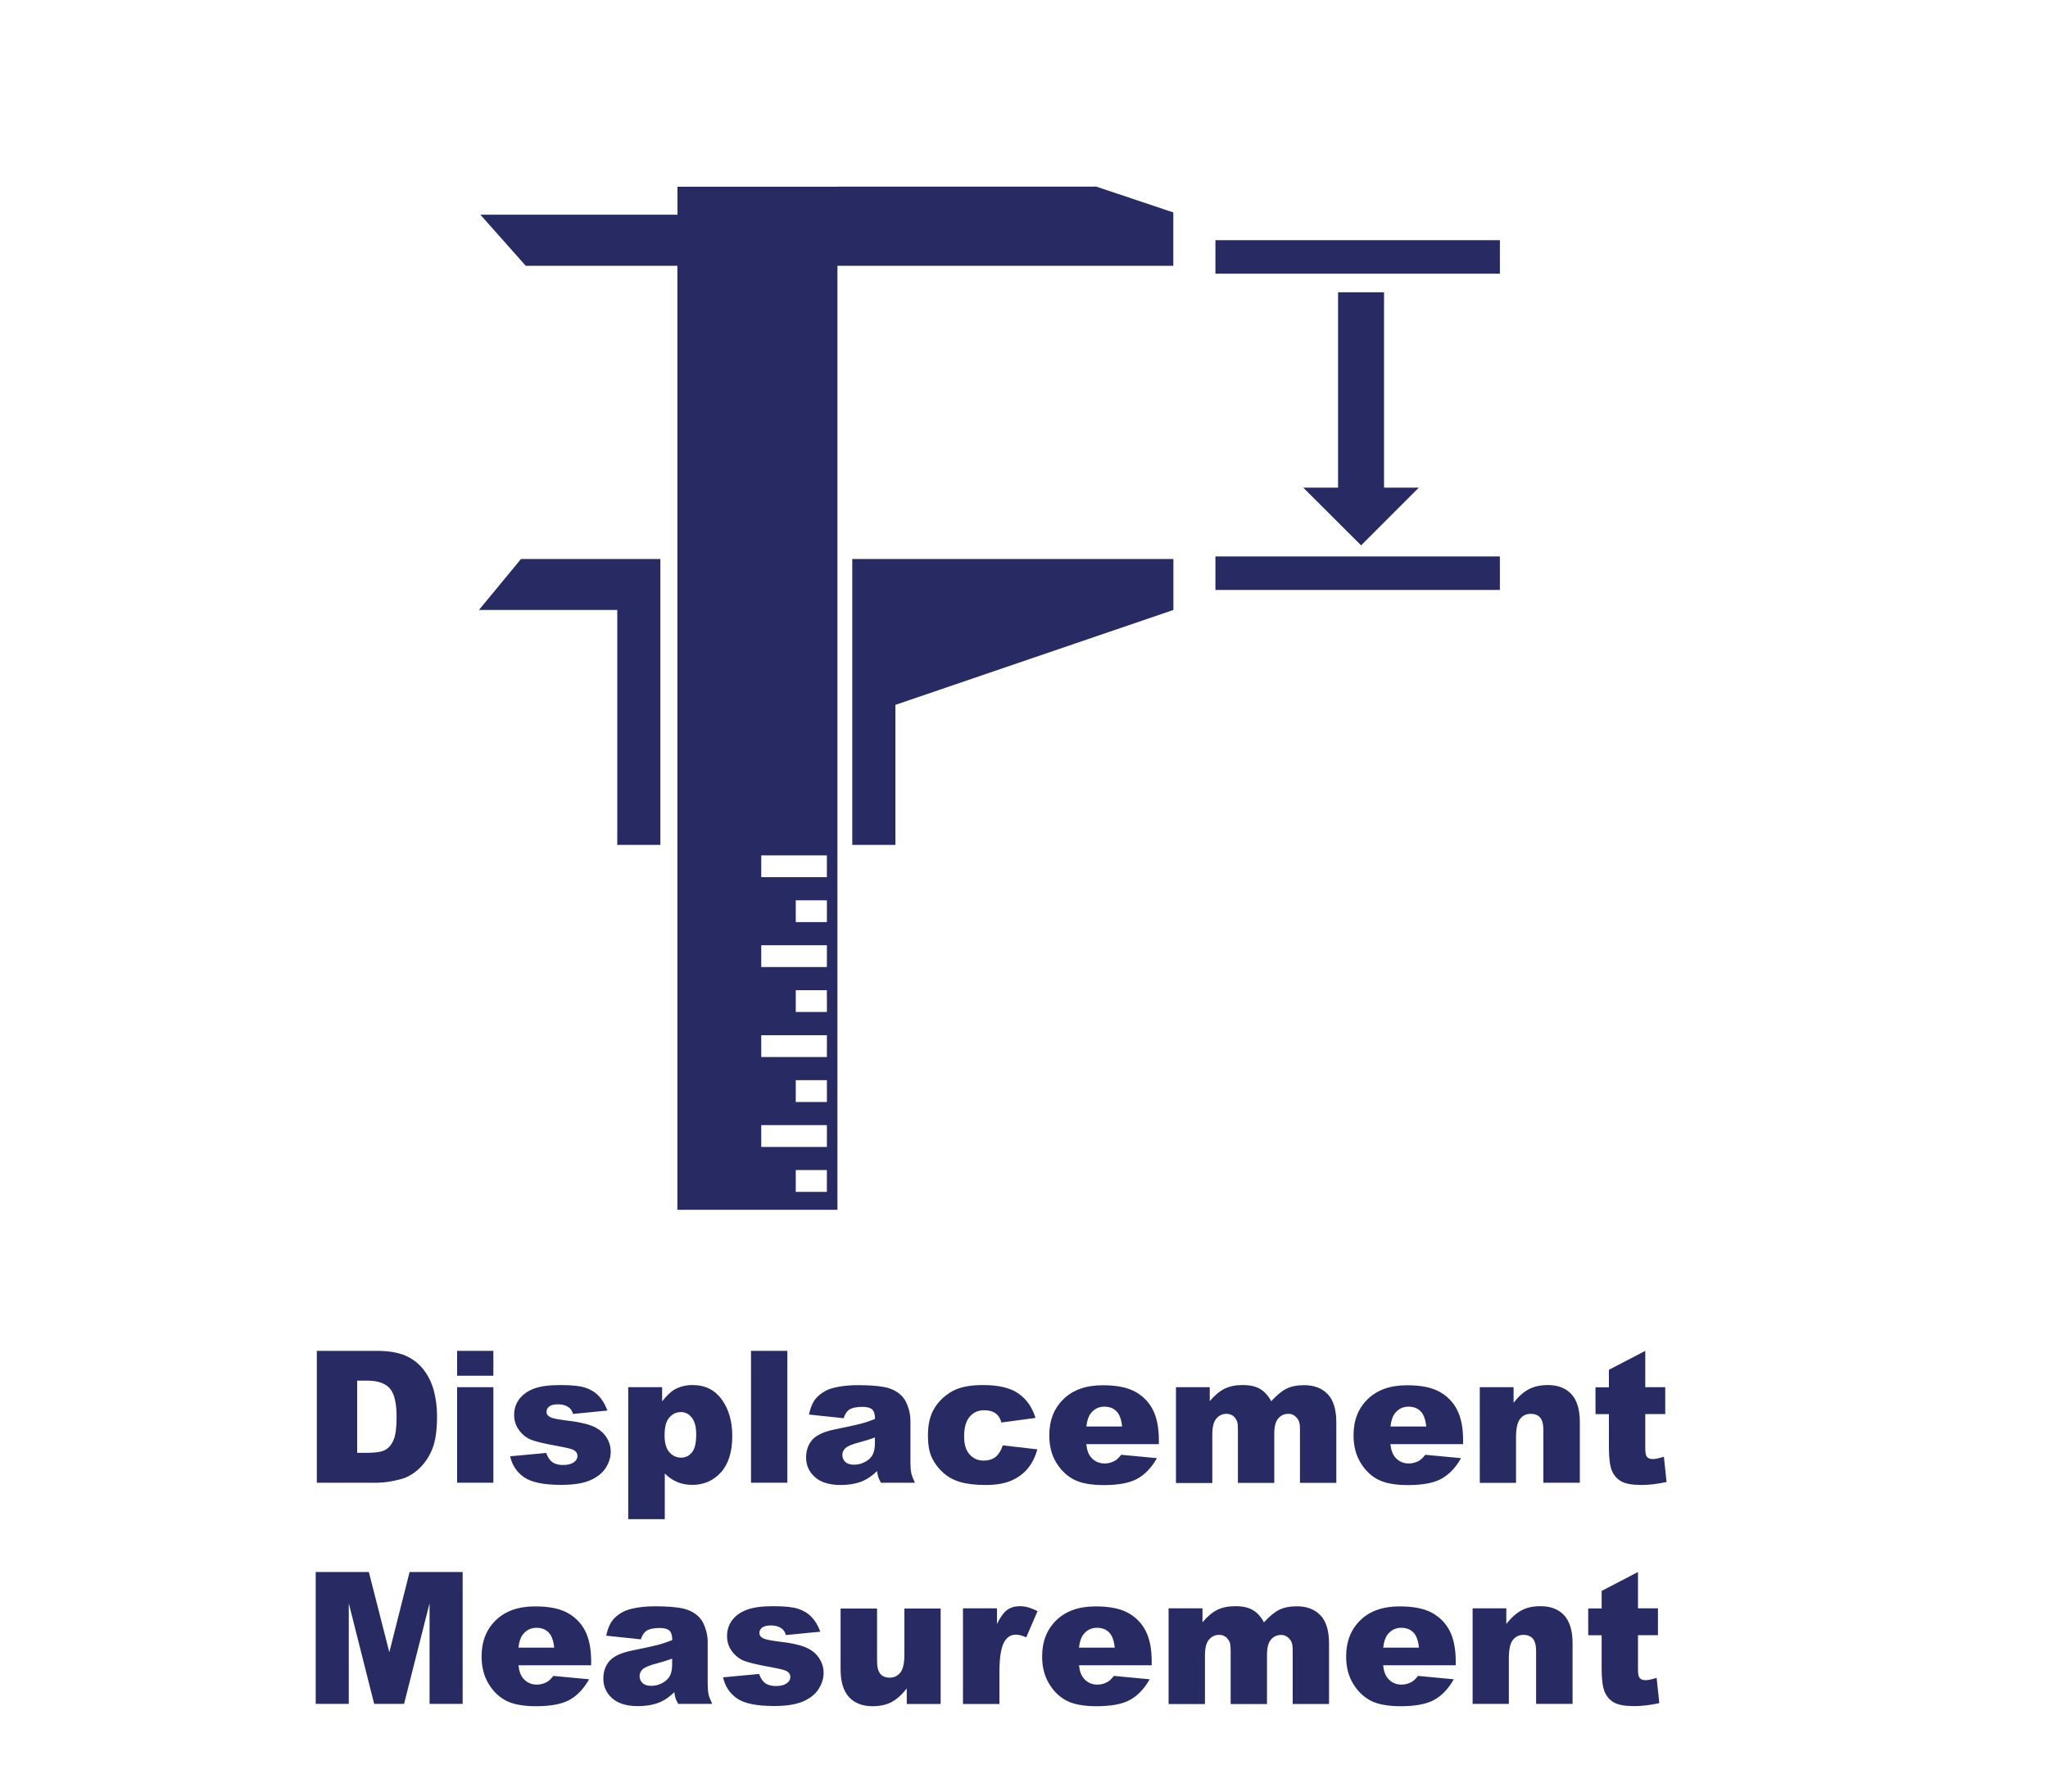 <svg xmlns="http://www.w3.org/2000/svg" xmlns:xlink="http://www.w3.org/1999/xlink" id="Displacement_Measurement" x="0px" y="0px" viewBox="0 0 200 175" style="enable-background:new 0 0 200 175;" xml:space="preserve">
<style type="text/css">
	.st0{opacity:0.42;}
	.st1{fill:#272A63;}
</style>
<g>
	<g class="st0">
		<rect x="118.7" y="23.47" class="st1" width="27.77" height="3.26"></rect>
		<rect x="118.7" y="54.36" class="st1" width="27.77" height="3.26"></rect>
	</g>
	<g>
		<polygon class="st1" points="83.23,54.6 83.23,70.28 83.23,82.53 87.44,82.53 87.44,68.85 114.59,59.58 114.59,54.6 87.44,54.6       "></polygon>
		<path class="st1" d="M81.79,18.24H66.16v2.73H46.91l4.43,4.99h14.81v92.21h15.63V25.96h32.8v-4.99v-0.22l-7.52-2.52H81.79z     M80.75,116.42h-3.04v-2.13h3.04V116.42z M80.75,112.03h-6.41v-2.13h6.41V112.03z M80.75,107.64h-3.04v-2.13h3.04V107.64z     M80.75,103.25h-6.41v-2.13h6.41V103.25z M80.75,98.85h-3.04v-2.13h3.04V98.85z M80.75,94.46h-6.41v-2.13h6.41V94.46z     M80.75,90.07h-3.04v-2.13h3.04V90.07z M80.75,85.68h-6.41v-2.13h6.41V85.68z"></path>
		<polygon class="st1" points="50.88,54.6 46.77,59.58 60.28,59.58 60.28,82.53 64.49,82.53 64.49,59.58 64.49,54.6 60.28,54.6       "></polygon>
		<polygon class="st1" points="130.67,28.55 130.67,47.63 127.27,47.63 132.92,53.27 138.56,47.63 135.16,47.63 135.16,28.55   "></polygon>
		<rect x="118.7" y="54.36" class="st1" width="27.77" height="3.26"></rect>
		<rect x="118.7" y="23.47" class="st1" width="27.77" height="3.26"></rect>
	</g>
</g>
<g>
	<path class="st1" d="M30.94,131.95h5.86c1.15,0,2.09,0.16,2.8,0.47s1.3,0.77,1.76,1.36c0.46,0.59,0.8,1.28,1.01,2.07   c0.21,0.79,0.31,1.62,0.31,2.5c0,1.38-0.16,2.44-0.47,3.2c-0.31,0.76-0.74,1.39-1.29,1.91c-0.55,0.51-1.14,0.85-1.77,1.02   c-0.86,0.23-1.65,0.35-2.35,0.35h-5.86V131.95z M34.88,134.87v7.04h0.97c0.82,0,1.41-0.09,1.76-0.28s0.62-0.51,0.82-0.97   s0.3-1.21,0.3-2.24c0-1.37-0.22-2.3-0.66-2.8c-0.44-0.5-1.17-0.76-2.19-0.76H34.88z"></path>
	<path class="st1" d="M44.64,131.95h3.54v2.43h-3.54V131.95z M44.64,135.5h3.54v9.33h-3.54V135.5z"></path>
	<path class="st1" d="M49.82,142.25l3.52-0.33c0.15,0.42,0.35,0.72,0.61,0.91c0.26,0.18,0.61,0.27,1.04,0.27   c0.48,0,0.84-0.1,1.1-0.31c0.2-0.15,0.3-0.34,0.3-0.57c0-0.26-0.13-0.46-0.4-0.6c-0.19-0.1-0.7-0.22-1.52-0.37   c-1.23-0.22-2.08-0.42-2.56-0.6c-0.48-0.18-0.88-0.5-1.21-0.94c-0.33-0.44-0.49-0.94-0.49-1.5c0-0.62,0.18-1.14,0.53-1.59   c0.35-0.44,0.84-0.78,1.46-1c0.62-0.22,1.45-0.33,2.5-0.33c1.1,0,1.92,0.08,2.44,0.25s0.96,0.43,1.31,0.79s0.64,0.84,0.87,1.45   l-3.36,0.33c-0.09-0.3-0.23-0.52-0.44-0.66c-0.28-0.19-0.62-0.28-1.01-0.28c-0.4,0-0.69,0.07-0.87,0.21   c-0.18,0.14-0.27,0.32-0.27,0.52c0,0.23,0.12,0.4,0.35,0.52s0.74,0.22,1.51,0.32c1.18,0.13,2.05,0.32,2.63,0.56   s1.01,0.58,1.32,1.03c0.3,0.44,0.46,0.93,0.46,1.47c0,0.54-0.16,1.06-0.48,1.57c-0.32,0.51-0.83,0.91-1.52,1.22   c-0.69,0.3-1.64,0.45-2.83,0.45c-1.69,0-2.89-0.24-3.61-0.73S50.02,143.14,49.82,142.25z"></path>
	<path class="st1" d="M61.35,148.39V135.5h3.31v1.38c0.46-0.58,0.88-0.97,1.26-1.18c0.52-0.28,1.09-0.41,1.71-0.41   c1.24,0,2.19,0.48,2.87,1.43s1.01,2.14,1.01,3.54c0,1.55-0.37,2.74-1.1,3.55s-1.67,1.23-2.79,1.23c-0.55,0-1.04-0.09-1.49-0.28   c-0.45-0.19-0.85-0.47-1.21-0.83v4.46H61.35z M64.9,140.2c0,0.74,0.15,1.29,0.46,1.64c0.31,0.36,0.7,0.54,1.17,0.54   c0.41,0,0.76-0.17,1.04-0.51s0.42-0.92,0.42-1.74c0-0.76-0.15-1.31-0.44-1.67s-0.64-0.53-1.06-0.53c-0.45,0-0.83,0.18-1.13,0.54   C65.05,138.81,64.9,139.39,64.9,140.2z"></path>
	<path class="st1" d="M73.34,131.95h3.55v12.88h-3.55V131.95z"></path>
	<path class="st1" d="M82.38,138.53l-3.38-0.36c0.13-0.6,0.31-1.07,0.55-1.41s0.59-0.64,1.04-0.89c0.32-0.18,0.77-0.32,1.34-0.42   c0.57-0.1,1.18-0.15,1.84-0.15c1.06,0,1.91,0.06,2.56,0.18c0.64,0.12,1.18,0.37,1.61,0.75c0.3,0.26,0.54,0.64,0.71,1.12   c0.17,0.48,0.26,0.95,0.26,1.38v4.12c0,0.44,0.03,0.78,0.08,1.03s0.18,0.57,0.36,0.95h-3.32c-0.13-0.24-0.22-0.42-0.26-0.55   s-0.08-0.32-0.12-0.59c-0.46,0.45-0.93,0.77-1.38,0.97c-0.63,0.26-1.35,0.39-2.18,0.39c-1.1,0-1.94-0.26-2.51-0.77   s-0.86-1.15-0.86-1.91c0-0.71,0.21-1.29,0.62-1.75c0.41-0.46,1.17-0.8,2.28-1.02c1.33-0.27,2.19-0.46,2.58-0.57   s0.81-0.25,1.25-0.43c0-0.44-0.09-0.75-0.27-0.92s-0.5-0.26-0.95-0.26c-0.58,0-1.02,0.09-1.31,0.28   C82.7,137.85,82.52,138.12,82.38,138.53z M85.45,140.41c-0.49,0.18-1,0.33-1.52,0.47c-0.72,0.19-1.17,0.38-1.37,0.57   c-0.2,0.19-0.3,0.41-0.3,0.66c0,0.28,0.1,0.51,0.29,0.69s0.48,0.27,0.86,0.27c0.39,0,0.76-0.1,1.1-0.29s0.58-0.43,0.72-0.71   s0.21-0.64,0.21-1.08V140.41z"></path>
	<path class="st1" d="M97.93,141.18l3.37,0.39c-0.19,0.71-0.49,1.32-0.91,1.84c-0.42,0.52-0.96,0.92-1.62,1.21s-1.5,0.43-2.51,0.43   c-0.98,0-1.8-0.09-2.45-0.28c-0.65-0.18-1.21-0.48-1.68-0.9c-0.47-0.41-0.84-0.9-1.11-1.45c-0.27-0.56-0.4-1.29-0.4-2.21   c0-0.96,0.16-1.76,0.49-2.4c0.24-0.47,0.56-0.89,0.97-1.26c0.41-0.37,0.84-0.65,1.27-0.83c0.69-0.29,1.58-0.43,2.65-0.43   c1.51,0,2.66,0.27,3.45,0.82s1.35,1.34,1.67,2.39l-3.33,0.45c-0.1-0.4-0.29-0.7-0.57-0.9s-0.65-0.3-1.11-0.3   c-0.59,0-1.06,0.21-1.42,0.64c-0.36,0.42-0.54,1.07-0.54,1.93c0,0.77,0.18,1.35,0.54,1.75c0.36,0.4,0.82,0.6,1.37,0.6   c0.46,0,0.85-0.12,1.17-0.36C97.53,142.05,97.77,141.68,97.93,141.18z"></path>
	<path class="st1" d="M113.18,141.06h-7.1c0.06,0.57,0.22,1,0.46,1.28c0.34,0.4,0.79,0.61,1.34,0.61c0.35,0,0.68-0.09,0.99-0.26   c0.19-0.11,0.4-0.31,0.62-0.59l3.49,0.33c-0.53,0.94-1.18,1.61-1.93,2.02s-1.84,0.61-3.25,0.61c-1.22,0-2.19-0.17-2.89-0.52   c-0.7-0.35-1.28-0.9-1.75-1.66s-0.69-1.65-0.69-2.68c0-1.46,0.46-2.64,1.39-3.54c0.92-0.9,2.2-1.35,3.83-1.35   c1.32,0,2.37,0.2,3.13,0.61s1.35,0.99,1.75,1.76s0.6,1.77,0.6,3V141.06z M109.58,139.34c-0.07-0.69-0.25-1.19-0.55-1.49   c-0.3-0.3-0.69-0.45-1.18-0.45c-0.56,0-1.01,0.23-1.35,0.68c-0.21,0.28-0.35,0.7-0.41,1.26H109.58z"></path>
	<path class="st1" d="M114.83,135.5h3.31v1.36c0.48-0.57,0.96-0.97,1.44-1.21c0.49-0.24,1.07-0.36,1.76-0.36   c0.74,0,1.32,0.13,1.75,0.4s0.78,0.66,1.05,1.18c0.56-0.61,1.06-1.02,1.52-1.24c0.46-0.22,1.02-0.33,1.69-0.33   c0.99,0,1.76,0.3,2.32,0.89c0.56,0.59,0.83,1.53,0.83,2.79v5.86h-3.55v-5.32c0-0.42-0.08-0.74-0.24-0.94   c-0.24-0.32-0.53-0.48-0.88-0.48c-0.42,0-0.75,0.15-1.01,0.46c-0.25,0.3-0.38,0.79-0.38,1.47v4.82h-3.55v-5.14   c0-0.41-0.02-0.69-0.07-0.83c-0.08-0.23-0.21-0.42-0.39-0.57c-0.19-0.14-0.4-0.21-0.65-0.21c-0.41,0-0.74,0.16-1,0.47   c-0.26,0.31-0.39,0.82-0.39,1.53v4.76h-3.55V135.5z"></path>
	<path class="st1" d="M142.88,141.06h-7.1c0.06,0.57,0.22,1,0.46,1.28c0.34,0.4,0.79,0.61,1.34,0.61c0.35,0,0.68-0.09,0.99-0.26   c0.19-0.11,0.4-0.31,0.62-0.59l3.49,0.33c-0.53,0.94-1.18,1.61-1.93,2.02c-0.75,0.41-1.84,0.61-3.25,0.61   c-1.22,0-2.19-0.17-2.89-0.52s-1.28-0.9-1.74-1.66c-0.46-0.76-0.69-1.65-0.69-2.68c0-1.46,0.46-2.64,1.39-3.54   c0.93-0.9,2.2-1.35,3.83-1.35c1.32,0,2.37,0.2,3.13,0.61s1.35,0.99,1.75,1.76s0.6,1.77,0.6,3V141.06z M139.28,139.34   c-0.07-0.69-0.25-1.19-0.55-1.49s-0.69-0.45-1.18-0.45c-0.56,0-1.01,0.23-1.35,0.68c-0.21,0.28-0.35,0.7-0.41,1.26H139.28z"></path>
	<path class="st1" d="M144.51,135.5h3.3v1.52c0.49-0.62,0.99-1.07,1.5-1.33s1.12-0.4,1.84-0.4c0.98,0,1.75,0.29,2.3,0.88   c0.55,0.59,0.83,1.5,0.83,2.73v5.93h-3.56v-5.13c0-0.59-0.11-1-0.32-1.24c-0.21-0.24-0.52-0.36-0.91-0.36   c-0.43,0-0.78,0.16-1.04,0.49s-0.4,0.92-0.4,1.77v4.48h-3.54V135.5z"></path>
	<path class="st1" d="M160.67,131.95v3.55h1.95v2.62h-1.95v3.31c0,0.4,0.04,0.66,0.11,0.79c0.12,0.2,0.32,0.3,0.61,0.3   c0.26,0,0.63-0.08,1.1-0.23l0.26,2.47c-0.88,0.19-1.69,0.29-2.45,0.29c-0.88,0-1.53-0.11-1.95-0.34s-0.73-0.57-0.93-1.04   c-0.2-0.46-0.3-1.22-0.3-2.26v-3.28h-1.31v-2.62h1.31v-1.71L160.67,131.95z"></path>
	<path class="st1" d="M30.84,153.55h5.18l2,7.84l1.98-7.84h5.18v12.88h-3.23v-9.83l-2.49,9.83h-2.92l-2.48-9.83v9.83h-3.23V153.55z"></path>
	<path class="st1" d="M57.73,162.66h-7.1c0.06,0.57,0.22,1,0.46,1.28c0.34,0.4,0.79,0.61,1.34,0.61c0.35,0,0.68-0.09,0.99-0.26   c0.19-0.11,0.4-0.31,0.62-0.59l3.49,0.33c-0.53,0.94-1.18,1.61-1.93,2.02c-0.75,0.41-1.84,0.61-3.25,0.61   c-1.22,0-2.19-0.17-2.89-0.52c-0.7-0.35-1.28-0.9-1.74-1.66c-0.46-0.76-0.69-1.65-0.69-2.68c0-1.46,0.46-2.64,1.39-3.54   s2.2-1.35,3.83-1.35c1.32,0,2.37,0.2,3.13,0.61s1.35,0.99,1.75,1.76s0.6,1.77,0.6,3V162.66z M54.12,160.94   c-0.07-0.69-0.25-1.19-0.55-1.49c-0.3-0.3-0.69-0.45-1.18-0.45c-0.56,0-1.01,0.23-1.35,0.68c-0.21,0.28-0.35,0.7-0.41,1.26H54.12z"></path>
	<path class="st1" d="M62.58,160.13l-3.38-0.36c0.13-0.6,0.31-1.07,0.55-1.41s0.59-0.64,1.04-0.89c0.32-0.18,0.77-0.32,1.34-0.42   c0.57-0.1,1.18-0.15,1.84-0.15c1.06,0,1.91,0.06,2.56,0.18c0.64,0.12,1.18,0.37,1.61,0.75c0.3,0.26,0.54,0.64,0.71,1.12   c0.17,0.48,0.26,0.94,0.26,1.38v4.12c0,0.44,0.03,0.78,0.08,1.03s0.18,0.57,0.36,0.95h-3.32c-0.13-0.24-0.22-0.42-0.26-0.55   s-0.08-0.32-0.12-0.59c-0.46,0.45-0.93,0.77-1.38,0.97c-0.63,0.26-1.35,0.39-2.18,0.39c-1.1,0-1.94-0.26-2.51-0.77   s-0.86-1.15-0.86-1.91c0-0.71,0.21-1.29,0.62-1.75c0.41-0.46,1.17-0.8,2.28-1.02c1.33-0.27,2.19-0.46,2.58-0.57   s0.81-0.25,1.25-0.43c0-0.44-0.09-0.75-0.27-0.92s-0.5-0.26-0.95-0.26c-0.58,0-1.02,0.09-1.31,0.28   C62.9,159.45,62.72,159.72,62.58,160.13z M65.65,162.01c-0.49,0.18-1,0.33-1.52,0.47c-0.72,0.19-1.17,0.38-1.37,0.57   c-0.2,0.19-0.3,0.41-0.3,0.66c0,0.28,0.1,0.51,0.29,0.69s0.48,0.27,0.86,0.27c0.39,0,0.76-0.1,1.1-0.29s0.58-0.43,0.72-0.71   s0.21-0.64,0.21-1.09V162.01z"></path>
	<path class="st1" d="M70.61,163.84l3.52-0.33c0.15,0.42,0.35,0.72,0.61,0.91c0.26,0.18,0.61,0.27,1.04,0.27   c0.48,0,0.84-0.1,1.1-0.31c0.2-0.15,0.3-0.34,0.3-0.57c0-0.26-0.13-0.46-0.4-0.6c-0.19-0.1-0.7-0.22-1.52-0.37   c-1.23-0.22-2.08-0.42-2.56-0.6c-0.48-0.18-0.88-0.5-1.21-0.93c-0.33-0.44-0.49-0.94-0.49-1.5c0-0.61,0.18-1.14,0.53-1.59   c0.35-0.45,0.84-0.78,1.46-1c0.62-0.22,1.45-0.33,2.5-0.33c1.1,0,1.92,0.08,2.44,0.25s0.96,0.43,1.31,0.79s0.64,0.84,0.87,1.45   l-3.36,0.33c-0.09-0.3-0.23-0.52-0.44-0.66c-0.28-0.19-0.62-0.28-1.01-0.28c-0.4,0-0.69,0.07-0.87,0.21   c-0.18,0.14-0.27,0.32-0.27,0.52c0,0.23,0.12,0.4,0.35,0.52s0.74,0.22,1.51,0.32c1.18,0.13,2.05,0.32,2.63,0.56   s1.01,0.58,1.32,1.03c0.3,0.45,0.46,0.93,0.46,1.47c0,0.54-0.16,1.06-0.48,1.57c-0.32,0.51-0.83,0.92-1.52,1.22   c-0.69,0.3-1.64,0.45-2.83,0.45c-1.69,0-2.89-0.24-3.61-0.73S70.82,164.74,70.61,163.84z"></path>
	<path class="st1" d="M91.86,166.44h-3.31v-1.51c-0.49,0.62-0.99,1.06-1.49,1.33c-0.5,0.26-1.12,0.4-1.85,0.4   c-0.97,0-1.74-0.29-2.29-0.88c-0.55-0.59-0.83-1.5-0.83-2.72v-5.94h3.56v5.13c0,0.59,0.11,1,0.32,1.25   c0.21,0.25,0.52,0.37,0.91,0.37c0.42,0,0.77-0.16,1.04-0.49s0.4-0.92,0.4-1.77v-4.49h3.54V166.44z"></path>
	<path class="st1" d="M94.04,157.1h3.32v1.53c0.32-0.66,0.65-1.12,0.99-1.37s0.76-0.37,1.26-0.37c0.52,0,1.09,0.16,1.71,0.49   l-1.1,2.55c-0.42-0.18-0.75-0.26-0.99-0.26c-0.46,0-0.82,0.19-1.08,0.58c-0.37,0.54-0.55,1.56-0.55,3.06v3.13h-3.56V157.1z"></path>
	<path class="st1" d="M112.47,162.66h-7.1c0.06,0.57,0.22,1,0.46,1.28c0.34,0.4,0.79,0.61,1.34,0.61c0.35,0,0.68-0.09,0.99-0.26   c0.19-0.11,0.4-0.31,0.62-0.59l3.49,0.33c-0.53,0.94-1.18,1.61-1.93,2.02c-0.75,0.41-1.84,0.61-3.25,0.61   c-1.22,0-2.19-0.17-2.89-0.52s-1.28-0.9-1.74-1.66c-0.46-0.76-0.69-1.65-0.69-2.68c0-1.46,0.46-2.64,1.39-3.54   c0.93-0.9,2.2-1.35,3.83-1.35c1.32,0,2.37,0.2,3.13,0.61s1.35,0.99,1.75,1.76s0.6,1.77,0.6,3V162.66z M108.86,160.94   c-0.07-0.69-0.25-1.19-0.55-1.49s-0.69-0.45-1.18-0.45c-0.56,0-1.01,0.23-1.35,0.68c-0.21,0.28-0.35,0.7-0.41,1.26H108.86z"></path>
	<path class="st1" d="M114.12,157.1h3.31v1.36c0.48-0.57,0.96-0.97,1.44-1.21s1.07-0.36,1.76-0.36c0.74,0,1.32,0.13,1.75,0.4   c0.43,0.26,0.78,0.66,1.05,1.18c0.56-0.61,1.06-1.02,1.52-1.24c0.46-0.22,1.02-0.33,1.69-0.33c0.99,0,1.76,0.3,2.32,0.89   s0.83,1.52,0.83,2.79v5.86h-3.55v-5.32c0-0.42-0.08-0.74-0.24-0.94c-0.24-0.32-0.53-0.48-0.88-0.48c-0.42,0-0.75,0.15-1.01,0.46   c-0.25,0.3-0.38,0.79-0.38,1.47v4.82h-3.55v-5.14c0-0.41-0.02-0.69-0.07-0.83c-0.08-0.23-0.21-0.42-0.39-0.57s-0.41-0.22-0.66-0.22   c-0.41,0-0.74,0.16-1,0.47s-0.39,0.82-0.39,1.53v4.76h-3.55V157.1z"></path>
	<path class="st1" d="M142.17,162.66h-7.1c0.06,0.57,0.22,1,0.46,1.28c0.34,0.4,0.79,0.61,1.34,0.61c0.35,0,0.68-0.09,0.99-0.26   c0.19-0.11,0.4-0.31,0.62-0.59l3.49,0.33c-0.53,0.94-1.18,1.61-1.93,2.02s-1.84,0.61-3.25,0.61c-1.22,0-2.19-0.17-2.89-0.52   c-0.7-0.35-1.28-0.9-1.75-1.66s-0.69-1.65-0.69-2.68c0-1.46,0.46-2.64,1.39-3.54c0.92-0.9,2.2-1.35,3.83-1.35   c1.32,0,2.37,0.2,3.13,0.61s1.35,0.99,1.75,1.76s0.6,1.77,0.6,3V162.66z M138.57,160.94c-0.07-0.69-0.25-1.19-0.55-1.49   c-0.3-0.3-0.69-0.45-1.18-0.45c-0.56,0-1.01,0.23-1.35,0.68c-0.21,0.28-0.35,0.7-0.41,1.26H138.57z"></path>
	<path class="st1" d="M143.8,157.1h3.3v1.52c0.49-0.62,0.99-1.06,1.5-1.33c0.5-0.27,1.12-0.4,1.84-0.4c0.98,0,1.75,0.29,2.3,0.88   s0.83,1.5,0.83,2.73v5.93h-3.56v-5.13c0-0.59-0.11-1-0.32-1.24s-0.52-0.37-0.9-0.37c-0.43,0-0.78,0.16-1.04,0.49   c-0.27,0.33-0.4,0.92-0.4,1.77v4.48h-3.54V157.1z"></path>
	<path class="st1" d="M159.96,153.55v3.55h1.95v2.62h-1.95v3.31c0,0.4,0.04,0.66,0.11,0.79c0.12,0.2,0.32,0.3,0.61,0.3   c0.26,0,0.63-0.08,1.1-0.23l0.26,2.47c-0.88,0.19-1.69,0.29-2.45,0.29c-0.88,0-1.53-0.11-1.95-0.34c-0.42-0.23-0.73-0.58-0.93-1.04   c-0.2-0.47-0.3-1.22-0.3-2.26v-3.28h-1.31v-2.62h1.31v-1.71L159.96,153.55z"></path>
</g>
</svg>